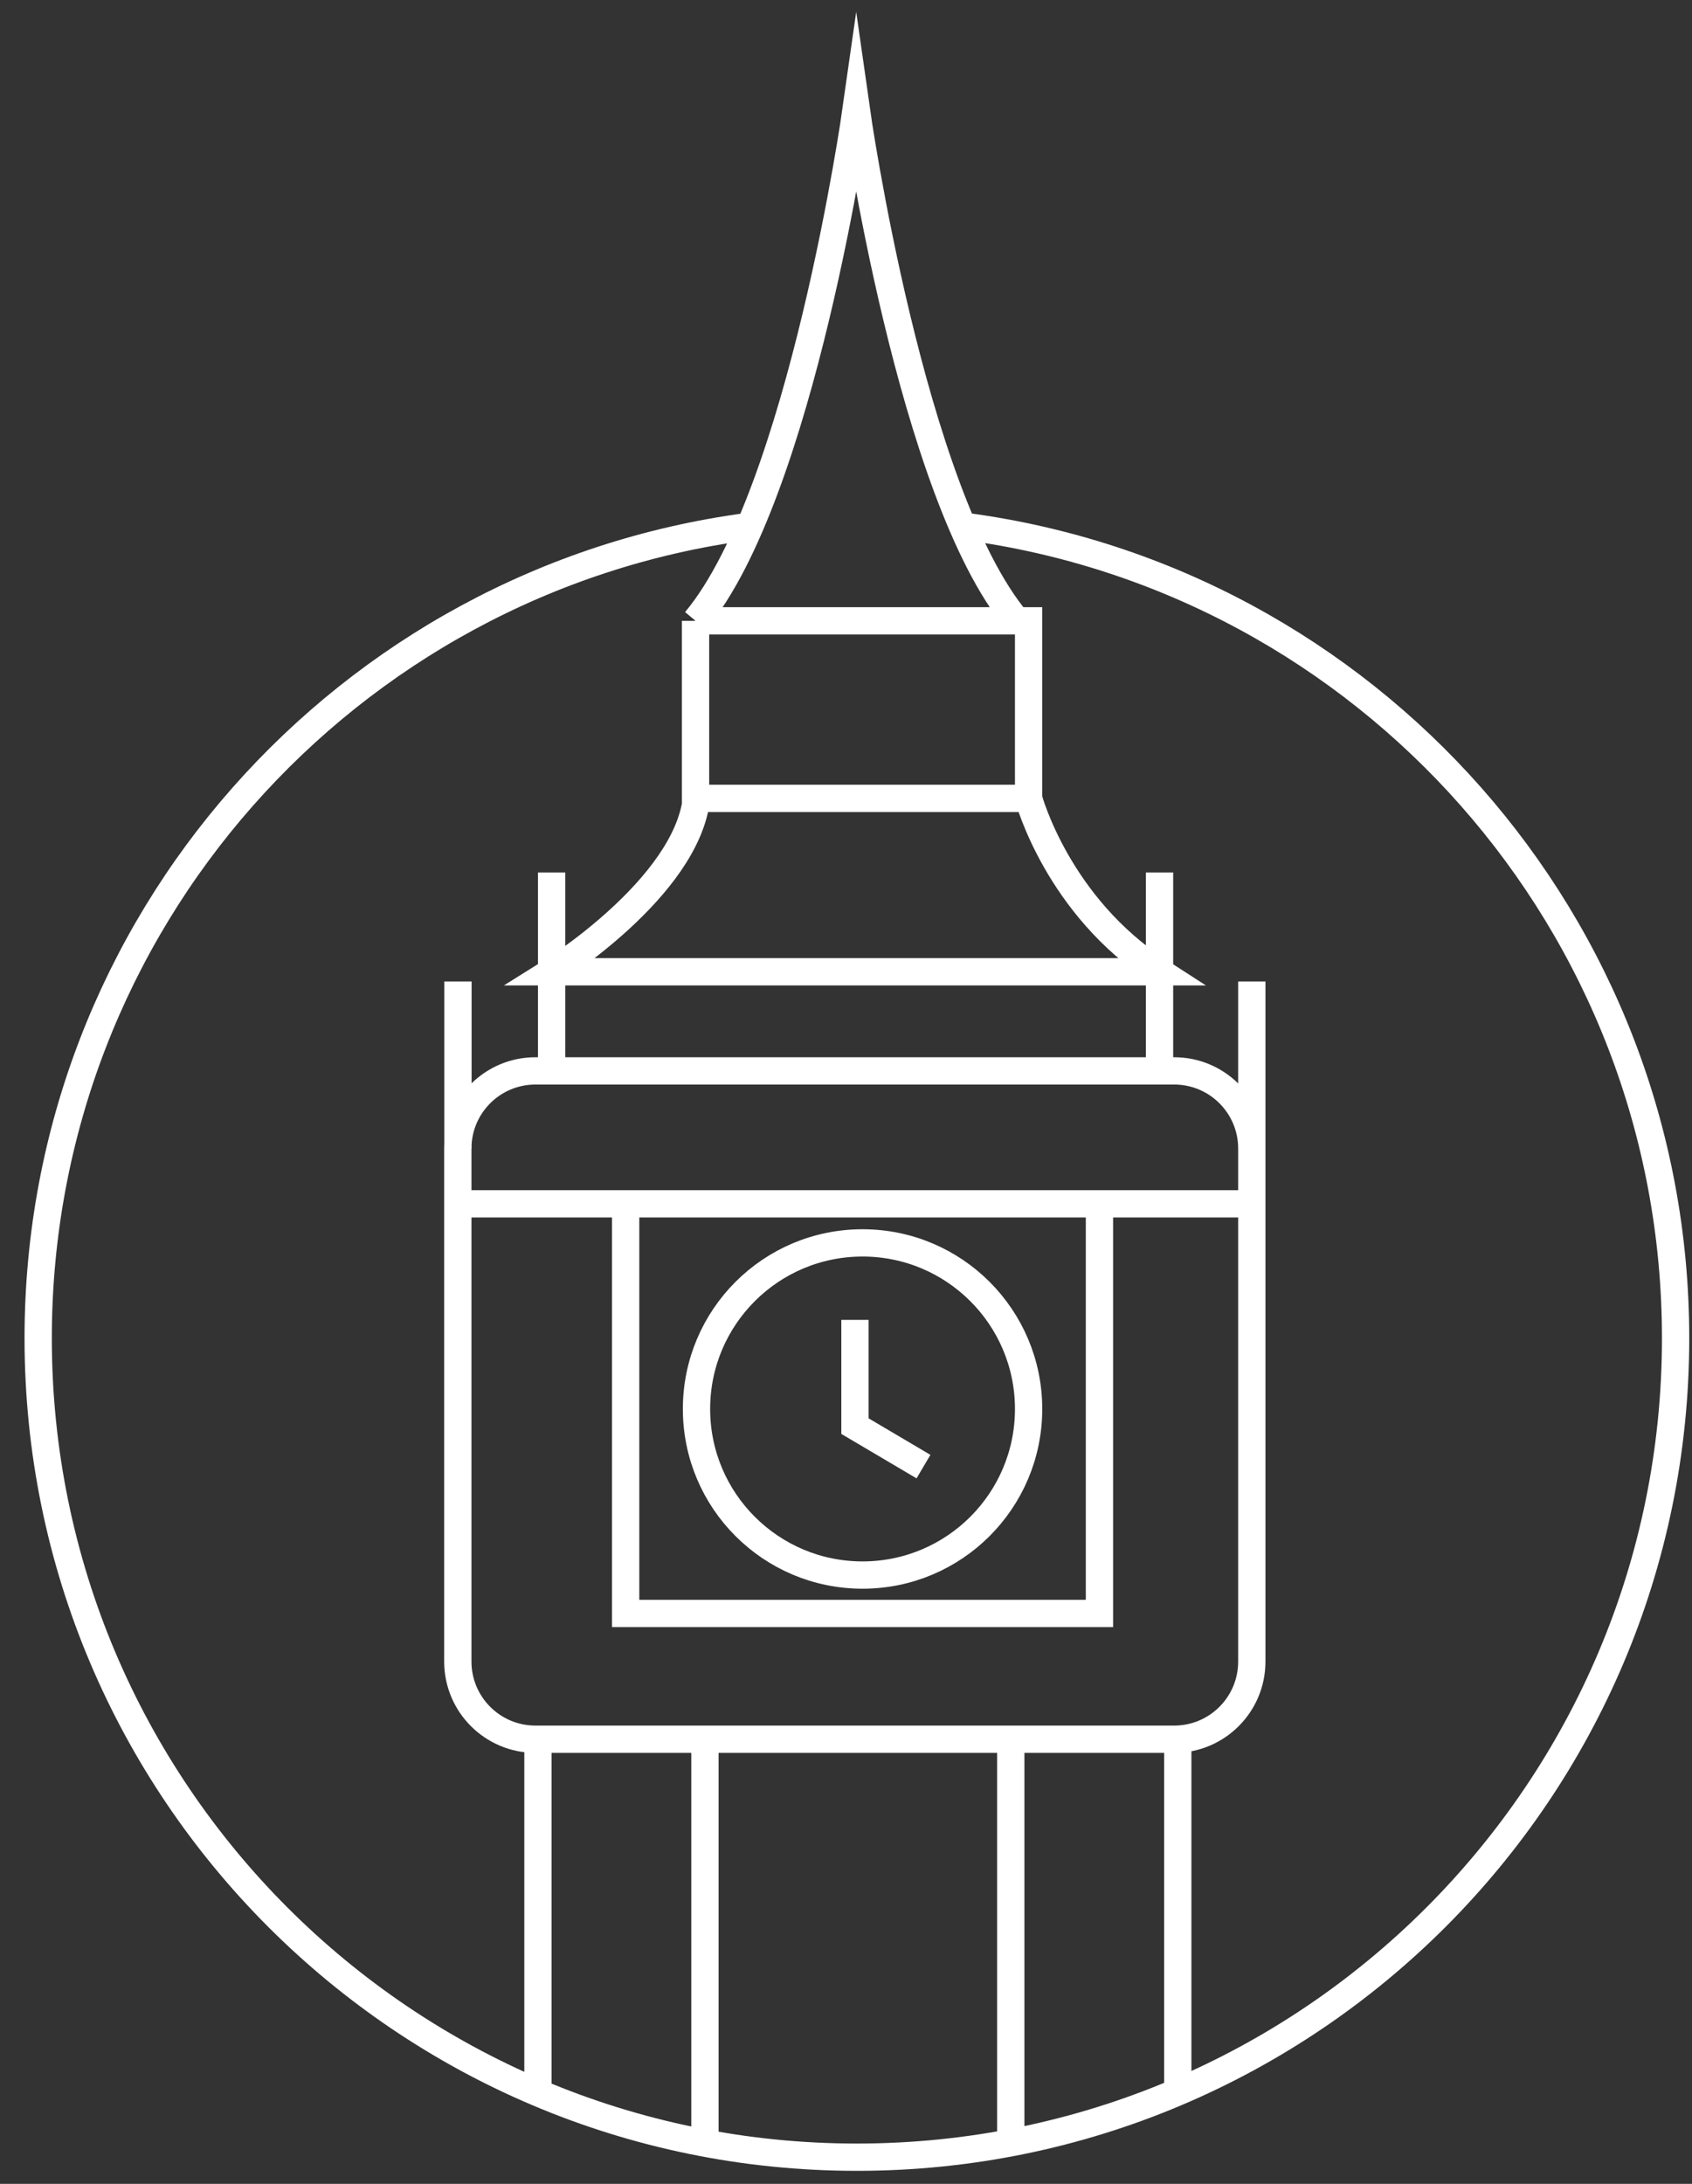 <svg width="62" height="80" viewBox="0 0 62 80" fill="none" xmlns="http://www.w3.org/2000/svg">
<rect x="0" y="0" width="62" height="80" fill="#333333" stroke="none"/>
<path d="M27.38 19.291C12.712 21.255 1.399 33.818 1.399 49.023C1.399 65.589 14.827 79.023 31.399 79.023C47.971 79.023 61.399 65.594 61.399 49.023C61.399 33.808 50.071 21.235 35.382 19.286M19.712 63.712V76.725M25.831 63.712V78.593M43.157 63.712V76.725M37.038 63.712V78.593M45.87 42.073V60.867C45.87 62.436 44.599 63.712 43.025 63.712H19.621C18.052 63.712 16.776 62.441 16.776 60.867V42.073C16.776 40.504 18.047 39.229 19.621 39.229H43.025C44.594 39.229 45.87 40.499 45.87 42.073ZM45.87 42.073V35.954M16.781 44.098H45.87M33.839 53.725L31.328 52.242V48.35M16.781 35.954V42.073M20.213 31.96V39.234M42.489 31.96V39.234M37.691 29.247H25.522C25.148 32.527 20.213 35.599 20.213 35.599H42.489C38.748 33.19 37.691 29.247 37.691 29.247ZM37.691 29.247H25.487V22.743M37.691 29.247V22.743H25.487M25.487 22.743C29.379 18.081 31.374 4 31.374 4C31.374 4 33.368 18.081 37.26 22.743M40.287 59.105H22.926V44.098H40.287V59.105ZM37.691 51.614C37.691 54.975 34.967 57.698 31.606 57.698C28.246 57.698 25.522 54.975 25.522 51.614C25.522 48.253 28.246 45.53 31.606 45.53C34.967 45.53 37.691 48.253 37.691 51.614Z" stroke="white" stroke-miterlimit="10"/>
</svg>
